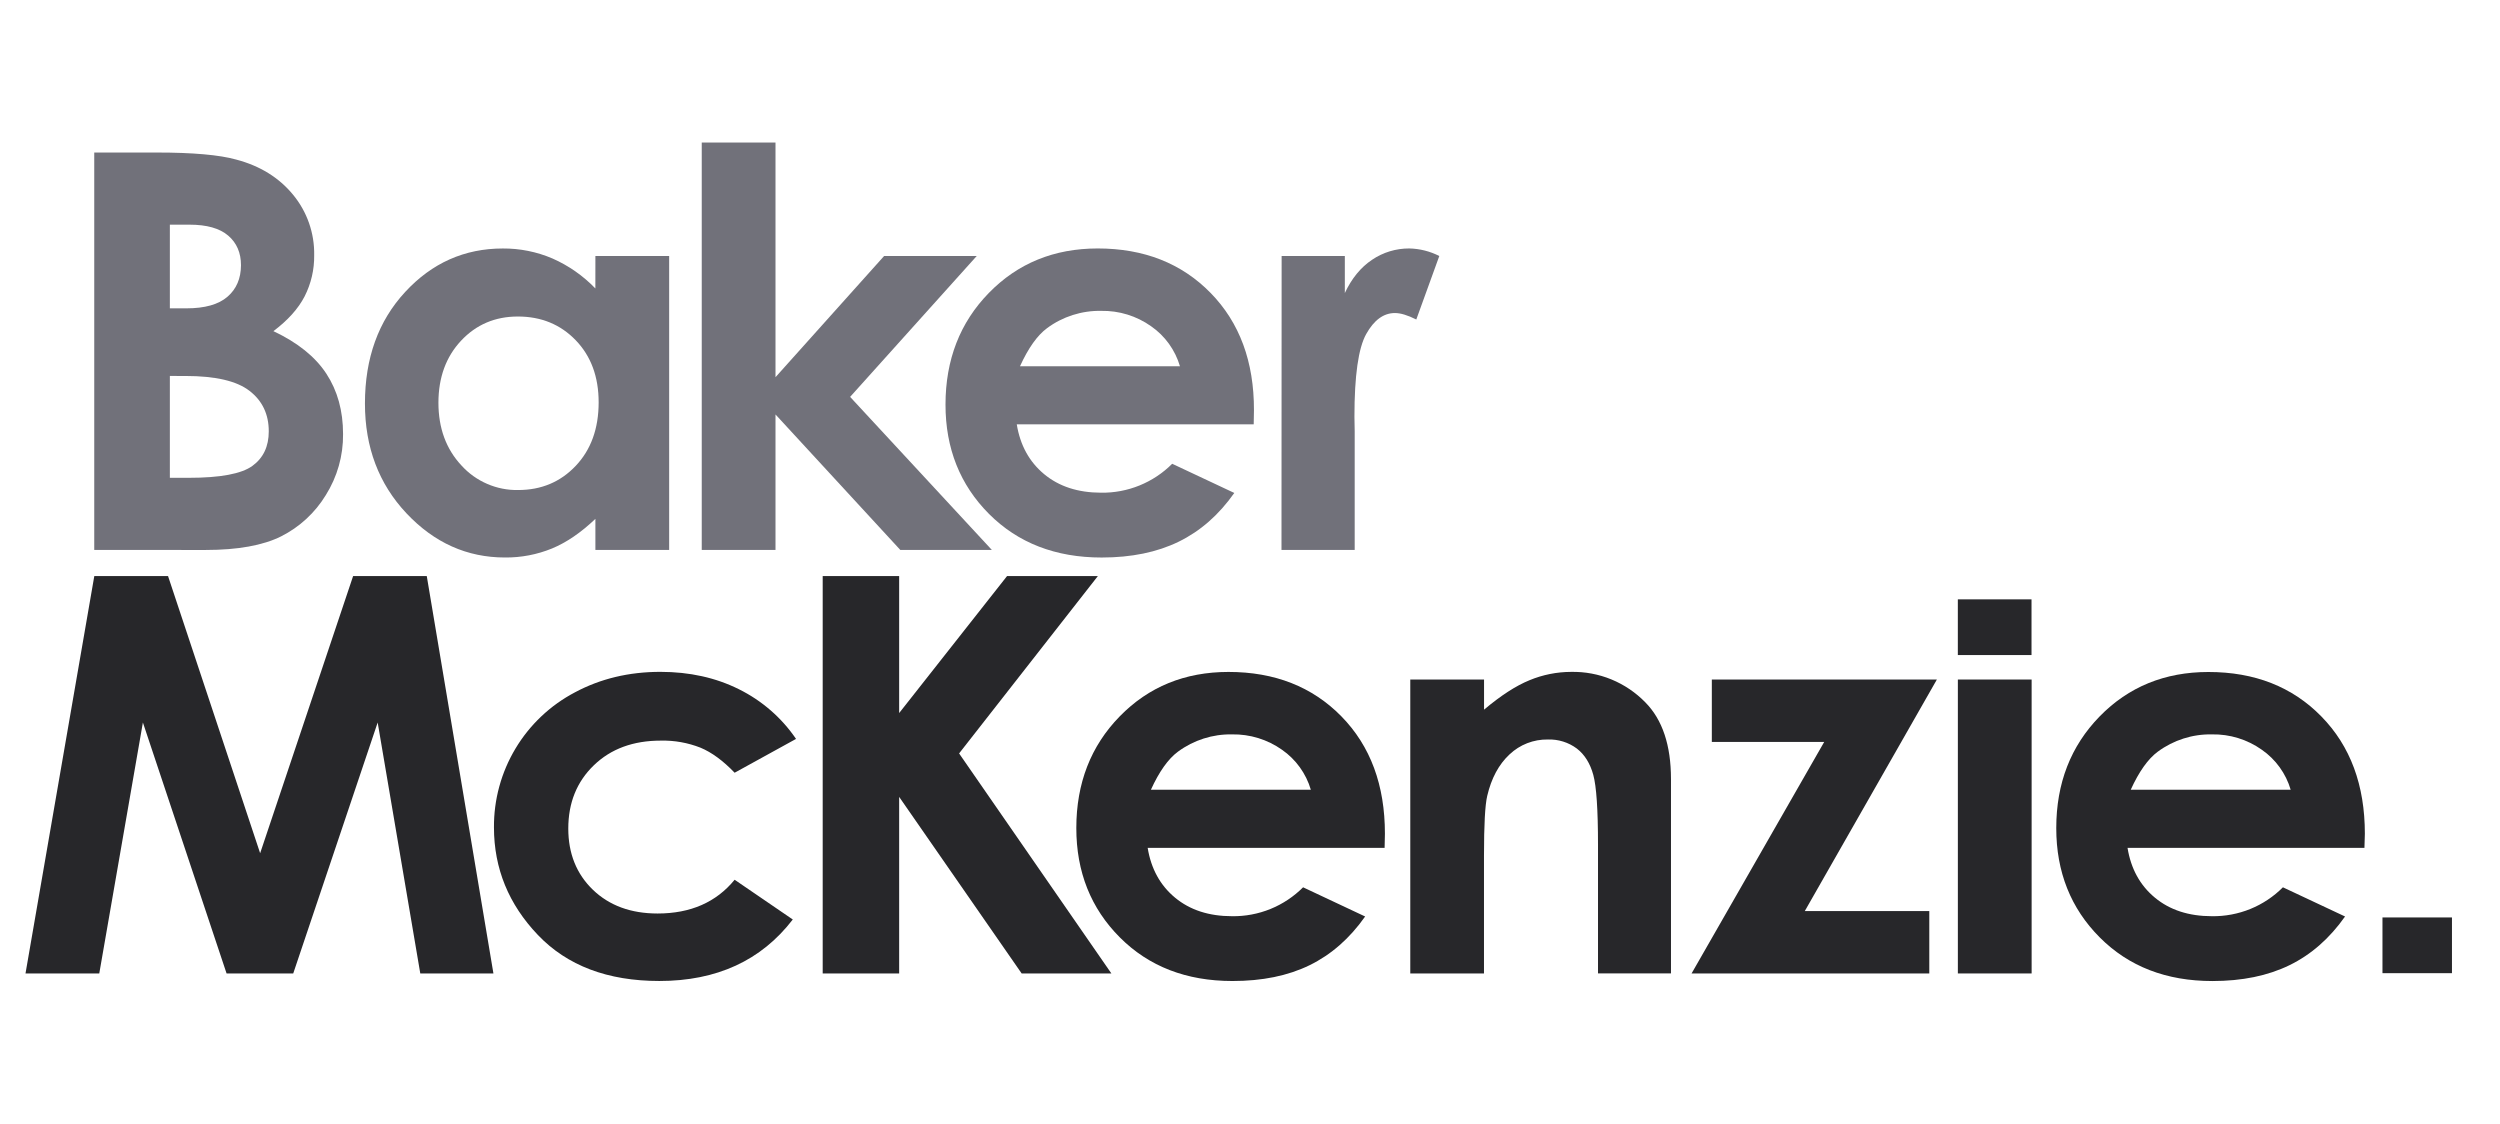 <svg width="89" height="40" viewBox="0 0 89 40" fill="none" xmlns="http://www.w3.org/2000/svg">
<path d="M6.047 13.384V17.01H6.722C7.841 17.01 8.595 16.869 8.984 16.587C9.373 16.305 9.568 15.895 9.568 15.356C9.568 14.747 9.339 14.266 8.882 13.914C8.426 13.561 7.667 13.385 6.607 13.385L6.047 13.384ZM6.047 7.999V10.977H6.636C7.292 10.977 7.78 10.84 8.098 10.564C8.417 10.289 8.577 9.914 8.579 9.441C8.579 8.998 8.427 8.647 8.124 8.388C7.822 8.128 7.361 7.998 6.744 7.998L6.047 7.999ZM3.355 19.578V5.43H5.58C6.871 5.43 7.814 5.514 8.41 5.681C9.257 5.905 9.931 6.322 10.432 6.931C10.932 7.536 11.199 8.3 11.185 9.085C11.192 9.595 11.075 10.098 10.844 10.552C10.616 10.992 10.246 11.404 9.733 11.789C10.592 12.193 11.22 12.697 11.618 13.303C12.015 13.909 12.213 14.625 12.213 15.453C12.221 16.222 12.007 16.976 11.598 17.627C11.216 18.255 10.665 18.763 10.009 19.094C9.361 19.417 8.465 19.579 7.323 19.579L3.355 19.578Z" fill="#71717A"/>
<path d="M18.436 11.268C17.625 11.268 16.951 11.555 16.414 12.129C15.877 12.703 15.609 13.438 15.608 14.336C15.608 15.24 15.881 15.985 16.427 16.57C16.682 16.852 16.993 17.075 17.342 17.226C17.69 17.377 18.066 17.452 18.445 17.445C19.27 17.445 19.953 17.158 20.496 16.584C21.039 16.01 21.311 15.258 21.312 14.326C21.312 13.416 21.041 12.679 20.498 12.115C19.955 11.551 19.268 11.268 18.436 11.268ZM21.196 9.114H23.822V19.578H21.196V18.472C20.684 18.959 20.17 19.311 19.654 19.525C19.122 19.743 18.552 19.852 17.978 19.847C16.627 19.847 15.458 19.323 14.471 18.275C13.485 17.227 12.992 15.924 12.992 14.366C12.992 12.75 13.469 11.426 14.424 10.394C15.378 9.362 16.537 8.846 17.901 8.846C18.508 8.842 19.11 8.963 19.668 9.202C20.242 9.455 20.761 9.818 21.195 10.269L21.196 9.114Z" fill="#71717A"/>
<path d="M30.264 14.129L34.771 9.114H31.474L27.608 13.428V5.074H24.982V19.578H27.608V14.755L32.051 19.578H35.31L30.264 14.129Z" fill="#71717A"/>
<path d="M42.006 13.038C41.836 12.46 41.474 11.958 40.98 11.615C40.461 11.247 39.838 11.055 39.202 11.067C38.51 11.054 37.832 11.27 37.276 11.682C36.928 11.939 36.607 12.391 36.312 13.038H42.006ZM44.632 15.106H36.197C36.318 15.851 36.644 16.442 37.173 16.881C37.702 17.319 38.377 17.539 39.198 17.54C39.667 17.547 40.133 17.459 40.568 17.282C41.003 17.105 41.398 16.843 41.73 16.51L43.941 17.549C43.39 18.332 42.729 18.91 41.96 19.285C41.191 19.66 40.278 19.848 39.219 19.848C37.578 19.848 36.241 19.33 35.208 18.295C34.176 17.259 33.66 15.962 33.66 14.405C33.66 12.808 34.175 11.482 35.204 10.428C36.233 9.373 37.524 8.846 39.076 8.845C40.724 8.845 42.064 9.373 43.097 10.428C44.13 11.483 44.645 12.876 44.641 14.606L44.632 15.106Z" fill="#71717A"/>
<path d="M45.626 9.114H47.876V10.432C48.12 9.912 48.442 9.518 48.844 9.249C49.235 8.983 49.698 8.843 50.171 8.845C50.543 8.853 50.908 8.945 51.239 9.114L50.42 11.374C50.112 11.22 49.859 11.144 49.66 11.144C49.256 11.144 48.915 11.393 48.636 11.893C48.358 12.393 48.218 13.374 48.218 14.836L48.227 15.347V19.578H45.621L45.626 9.114Z" fill="#71717A"/>
<path d="M5.982 20.508H3.357L0.908 34.655H3.534L5.087 25.721L8.066 34.655H10.439L13.445 25.721L14.962 34.655H17.566L15.193 20.508H12.571L9.261 30.375L5.982 20.508Z" fill="#27272A"/>
<path d="M28.336 26.307L26.153 27.509C25.741 27.08 25.335 26.782 24.934 26.616C24.485 26.44 24.006 26.355 23.524 26.366C22.542 26.366 21.748 26.658 21.141 27.244C20.534 27.83 20.231 28.581 20.231 29.496C20.231 30.386 20.523 31.113 21.107 31.676C21.692 32.239 22.459 32.52 23.409 32.521C24.583 32.521 25.498 32.12 26.153 31.319L28.223 32.734C27.101 34.194 25.517 34.923 23.472 34.923C21.631 34.923 20.191 34.377 19.149 33.285C18.107 32.193 17.586 30.917 17.585 29.457C17.578 28.469 17.843 27.497 18.351 26.649C18.859 25.801 19.59 25.109 20.465 24.649C21.373 24.162 22.388 23.918 23.51 23.918C24.548 23.918 25.481 24.125 26.308 24.538C27.125 24.943 27.824 25.55 28.337 26.303" fill="#27272A"/>
<path d="M39.565 34.655H36.371L32.01 28.369V34.655H29.288V20.508H32.01V25.385L35.851 20.508H39.084L34.144 26.822L39.565 34.655Z" fill="#27272A"/>
<path d="M46.666 28.115C46.496 27.538 46.134 27.035 45.64 26.692C45.121 26.325 44.498 26.133 43.862 26.144C43.17 26.131 42.493 26.348 41.936 26.759C41.588 27.016 41.267 27.468 40.972 28.115H46.666ZM49.292 30.183H40.857C40.978 30.928 41.304 31.52 41.833 31.958C42.362 32.396 43.037 32.616 43.858 32.617C44.327 32.624 44.793 32.536 45.228 32.36C45.663 32.183 46.058 31.92 46.39 31.588L48.599 32.627C48.048 33.41 47.387 33.988 46.618 34.363C45.849 34.738 44.935 34.925 43.876 34.924C42.235 34.924 40.898 34.406 39.866 33.371C38.833 32.335 38.317 31.038 38.317 29.48C38.317 27.884 38.832 26.558 39.861 25.504C40.89 24.449 42.181 23.922 43.733 23.921C45.381 23.921 46.721 24.449 47.755 25.504C48.788 26.559 49.304 27.952 49.303 29.683L49.292 30.183Z" fill="#27272A"/>
<path d="M50.206 24.191H52.832V25.264C53.428 24.762 53.967 24.413 54.45 24.216C54.92 24.021 55.425 23.92 55.934 23.919C56.425 23.91 56.913 24.001 57.367 24.188C57.821 24.375 58.232 24.653 58.575 25.005C59.183 25.621 59.487 26.531 59.487 27.736V34.652H56.889V30.073C56.889 28.824 56.833 27.995 56.721 27.585C56.608 27.175 56.413 26.862 56.135 26.648C55.838 26.427 55.474 26.314 55.104 26.326C54.596 26.318 54.105 26.509 53.737 26.859C53.356 27.215 53.092 27.706 52.945 28.334C52.868 28.66 52.83 29.368 52.83 30.457V34.655H50.206V24.191Z" fill="#27272A"/>
<path d="M68.683 34.655H60.22L64.942 26.413H60.941V24.191H68.953L64.251 32.433H68.683V34.655Z" fill="#27272A"/>
<path d="M81.548 28.115C81.379 27.538 81.016 27.035 80.522 26.692C80.003 26.324 79.38 26.132 78.744 26.144C78.052 26.131 77.375 26.348 76.818 26.759C76.47 27.016 76.149 27.468 75.854 28.115H81.548ZM84.174 30.183H75.74C75.861 30.928 76.186 31.52 76.716 31.958C77.245 32.396 77.92 32.616 78.74 32.617C79.21 32.624 79.676 32.536 80.111 32.36C80.546 32.183 80.941 31.92 81.272 31.588L83.484 32.627C82.933 33.409 82.272 33.988 81.503 34.362C80.734 34.737 79.821 34.925 78.762 34.925C77.121 34.925 75.784 34.408 74.751 33.372C73.719 32.336 73.203 31.04 73.203 29.482C73.203 27.885 73.718 26.56 74.747 25.505C75.776 24.451 77.067 23.923 78.619 23.923C80.267 23.923 81.607 24.45 82.64 25.505C83.674 26.56 84.19 27.953 84.189 29.684L84.174 30.183Z" fill="#27272A"/>
<path d="M72.326 24.191H69.7V34.655H72.326V24.191Z" fill="#27272A"/>
<path d="M72.322 21.337H69.699V23.32H72.322V21.337Z" fill="#27272A"/>
<path d="M87.29 32.661H84.816V34.645H87.29V32.661Z" fill="#27272A"/>
</svg>
